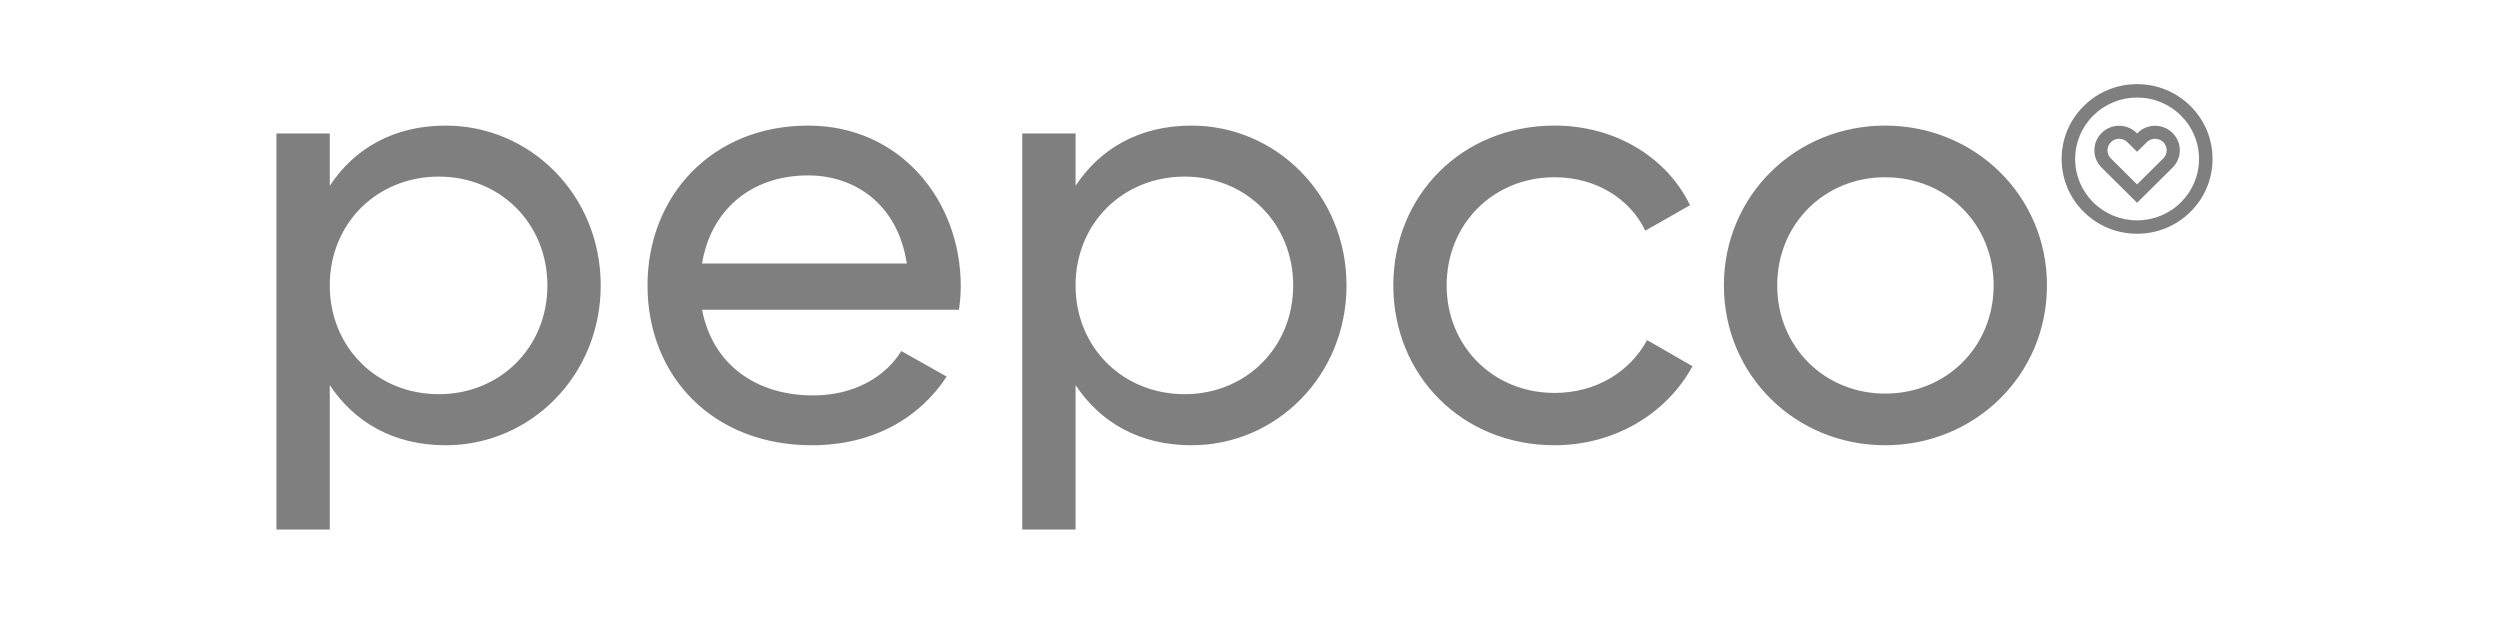 <svg width="208" height="52" viewBox="0 0 208 52" fill="none" xmlns="http://www.w3.org/2000/svg">
<path d="M143.428 23.747C143.428 16.262 149.396 10.449 156.843 10.449C164.288 10.449 170.308 16.262 170.308 23.747C170.308 31.228 164.288 37.045 156.843 37.045C149.395 37.044 143.428 31.227 143.428 23.747ZM165.87 23.747C165.87 18.637 161.943 14.747 156.841 14.747C151.793 14.747 147.864 18.637 147.864 23.747C147.864 28.852 151.793 32.747 156.841 32.747C161.943 32.747 165.87 28.852 165.87 23.747ZM115.924 23.747C115.924 16.262 121.636 10.449 129.338 10.449C134.387 10.449 138.671 13.075 140.611 17.073L136.887 19.193C135.61 16.513 132.756 14.746 129.338 14.746C124.238 14.746 120.361 18.636 120.361 23.746C120.361 28.802 124.238 32.692 129.338 32.692C132.808 32.692 135.61 30.926 137.04 28.295L140.815 30.469C138.672 34.413 134.336 37.044 129.339 37.044C121.636 37.044 115.924 31.227 115.924 23.747ZM112.03 23.747C112.03 31.228 106.217 37.045 99.126 37.045C94.793 37.045 91.528 35.123 89.488 32.039V44.056H85.051V11.104H89.488V15.456C91.529 12.368 94.793 10.45 99.126 10.45C106.217 10.449 112.03 16.262 112.03 23.747ZM107.594 23.747C107.594 18.588 103.665 14.693 98.565 14.693C93.413 14.693 89.486 18.588 89.486 23.747C89.486 28.901 93.413 32.796 98.565 32.796C103.665 32.796 107.594 28.901 107.594 23.747ZM67.643 32.899C71.163 32.899 73.713 31.28 74.988 29.206L78.763 31.331C76.519 34.768 72.642 37.045 67.542 37.045C59.332 37.045 53.873 31.331 53.873 23.747C53.873 16.262 59.28 10.449 67.236 10.449C74.938 10.449 79.935 16.718 79.935 23.796C79.935 24.454 79.883 25.109 79.782 25.769H58.412C59.28 30.317 62.902 32.899 67.643 32.899ZM58.412 21.926H75.447C74.682 16.921 71.061 14.594 67.236 14.594C62.442 14.595 59.127 17.526 58.412 21.926ZM49.98 23.747C49.98 31.228 44.166 37.045 37.076 37.045C32.742 37.045 29.477 35.123 27.437 32.039V44.056H23V11.104H27.437V15.456C29.479 12.368 32.742 10.45 37.076 10.45C44.166 10.449 49.98 16.262 49.98 23.747ZM45.543 23.747C45.543 18.588 41.614 14.693 36.514 14.693C31.362 14.693 27.436 18.588 27.436 23.747C27.436 28.901 31.362 32.796 36.514 32.796C41.614 32.796 45.543 28.901 45.543 23.747ZM174.854 13.946L177.806 16.873L180.758 13.946C181.146 13.56 181.36 13.048 181.36 12.505C181.36 11.38 180.436 10.464 179.301 10.464C178.752 10.464 178.237 10.676 177.848 11.06L177.806 11.101L177.765 11.06C177.376 10.676 176.859 10.464 176.31 10.464C175.176 10.464 174.252 11.38 174.252 12.505C174.252 13.048 174.466 13.56 174.854 13.946ZM176.31 11.546C176.569 11.546 176.811 11.645 176.993 11.826L177.782 12.606L177.806 12.628L177.829 12.606L178.618 11.826C178.707 11.737 178.813 11.666 178.931 11.618C179.048 11.57 179.173 11.545 179.3 11.546C179.833 11.546 180.267 11.976 180.267 12.505C180.267 12.761 180.167 13.001 179.984 13.181L177.804 15.343L175.625 13.181C175.535 13.093 175.463 12.987 175.415 12.871C175.366 12.755 175.342 12.63 175.342 12.505C175.343 11.976 175.777 11.546 176.31 11.546Z" fill="black" fill-opacity="0.5"/>
<path d="M177.806 7C176.128 7 174.552 7.648 173.367 8.823C172.181 9.999 171.528 11.561 171.528 13.224C171.528 14.887 172.181 16.45 173.367 17.625C174.552 18.801 176.128 19.448 177.806 19.448C179.483 19.448 181.06 18.8 182.245 17.625C183.431 16.449 184.084 14.887 184.084 13.224C184.084 11.561 183.431 9.998 182.245 8.823C181.06 7.648 179.483 7 177.806 7ZM181.449 16.837C180.476 17.802 179.182 18.334 177.806 18.334C176.429 18.334 175.136 17.803 174.162 16.837C173.189 15.872 172.653 14.59 172.653 13.225C172.653 11.861 173.189 10.578 174.162 9.613C175.136 8.649 176.429 8.117 177.806 8.117C179.182 8.117 180.476 8.647 181.449 9.613C182.423 10.578 182.959 11.861 182.959 13.225C182.959 14.59 182.423 15.872 181.449 16.837Z" fill="black" fill-opacity="0.5"/>
</svg>
